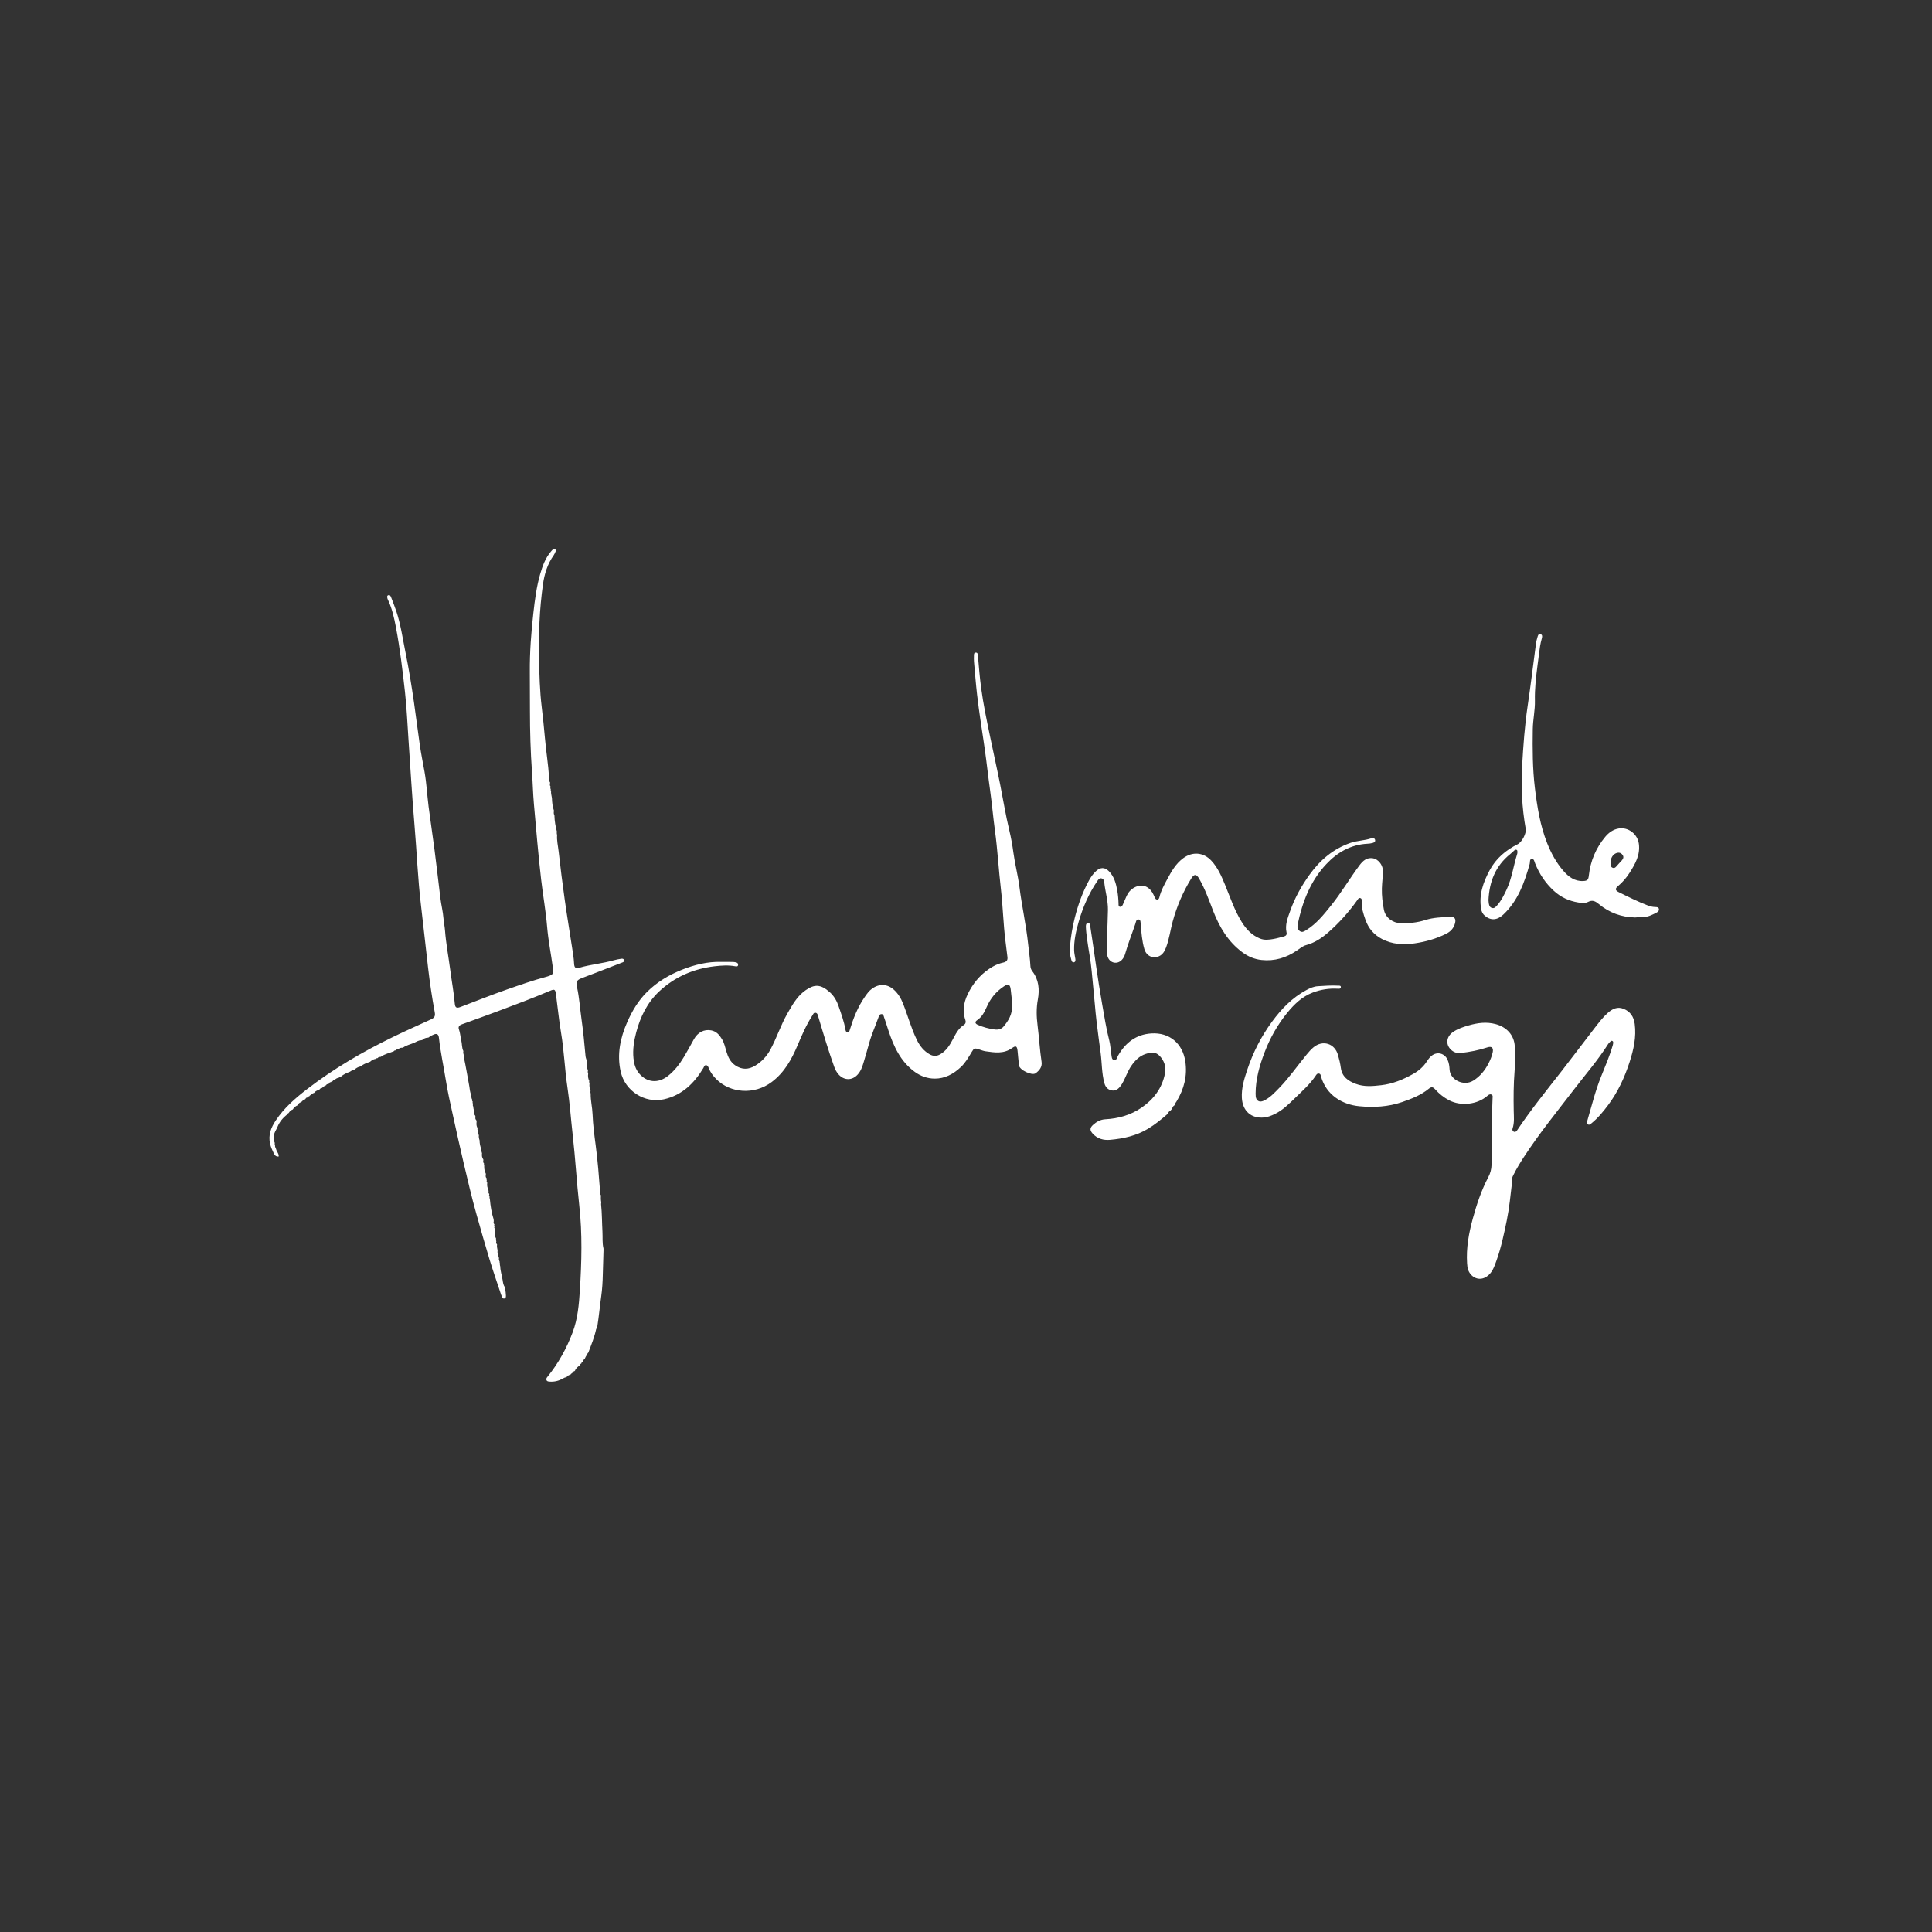 <?xml version="1.0" encoding="UTF-8"?>
<svg width="380px" height="380px" viewBox="0 0 380 380" version="1.1" xmlns="http://www.w3.org/2000/svg" xmlns:xlink="http://www.w3.org/1999/xlink">
    <rect x="0" y="0" width="380" height="380" fill="#333333" stroke="none"/>
    <title>Logo-Justine-Nessi-Bags-white</title>
    <g id="Logo-Justine-Nessi-Bags-white" stroke="none" stroke-width="1" fill="none" fill-rule="evenodd">
        <g id="Logo">
            <rect id="Rectangle" x="0" y="0" width="380" height="380"></rect>
            <path d="M109.206,108.044 C109.358,108.147 109.344,108.308 109.286,108.445 C109.18,108.699 109.08,108.964 108.923,109.185 C107.681,110.919 107.077,112.895 106.787,114.967 C106.107,119.83 105.919,124.721 106.02,129.626 C106.085,132.765 106.171,135.909 106.542,139.022 C106.786,141.061 107.001,143.105 107.177,145.146 C107.404,147.766 107.839,150.361 108.003,152.985 C108.022,153.293 107.969,153.629 108.199,153.896 C108.148,153.983 108.166,154.063 108.222,154.14 C108.108,154.332 108.14,154.509 108.278,154.675 C108.217,154.893 108.249,155.103 108.339,155.307 C108.294,155.407 108.306,155.495 108.392,155.568 C108.331,156.046 108.497,156.496 108.557,156.96 C108.579,157.822 108.677,158.673 108.968,159.492 C108.87,159.805 108.911,160.105 109.049,160.397 C109.074,161.482 109.252,162.543 109.54,163.588 C109.487,163.801 109.503,164.01 109.579,164.216 C109.486,165.305 109.755,166.366 109.873,167.434 C110.231,170.655 110.641,173.872 111.092,177.082 C111.516,180.102 112.025,183.11 112.484,186.126 C112.655,187.255 112.863,188.378 112.915,189.525 C112.952,190.325 113.21,190.557 113.979,190.334 C116.203,189.689 118.522,189.502 120.745,188.868 C121.213,188.735 121.696,188.652 122.176,188.572 C122.411,188.533 122.674,188.561 122.756,188.839 C122.845,189.143 122.6,189.231 122.373,189.318 L117.159,191.34 C116.29,191.675 115.419,192.008 114.547,192.337 C113.414,192.763 113.253,193.039 113.507,194.228 C113.937,196.241 114.075,198.297 114.359,200.332 C114.702,202.786 114.955,205.251 115.167,207.721 C115.193,208.03 115.33,208.33 115.415,208.635 C115.355,208.81 115.384,208.977 115.46,209.139 C115.384,209.627 115.461,210.096 115.647,210.549 C115.589,210.763 115.602,210.972 115.686,211.176 C115.611,211.668 115.664,212.141 115.898,212.586 C115.855,212.76 115.878,212.926 115.953,213.086 C115.893,213.574 115.942,214.046 116.152,214.496 C116.104,214.707 116.11,214.916 116.176,215.123 C116.157,216.481 116.499,217.805 116.551,219.156 C116.63,221.209 116.893,223.247 117.164,225.277 C117.571,228.321 117.802,231.377 118.035,234.435 C118.053,234.662 118.049,234.904 118.19,235.107 C118.157,235.574 118.171,236.039 118.261,236.499 C118.248,236.625 118.213,236.753 118.226,236.875 C118.416,238.668 118.394,240.471 118.495,242.267 C118.558,243.361 118.43,244.469 118.698,245.549 C118.701,245.63 118.704,245.712 118.707,245.793 C118.659,247.398 118.598,249.004 118.566,250.61 C118.537,252.07 118.458,253.52 118.252,254.972 C117.975,256.914 117.806,258.872 117.497,260.812 L117.445,261.193 L117.445,261.193 C117.379,261.272 117.271,261.342 117.252,261.431 C116.924,262.977 116.329,264.433 115.768,265.901 C115.746,265.93 115.721,265.958 115.706,265.99 L115.706,266.005 L115.706,266.005 L115.723,266.044 L115.723,266.044 C115.591,266.13 115.519,266.25 115.516,266.409 C115.276,266.68 115.111,266.996 114.976,267.329 C114.787,267.436 114.642,267.574 114.63,267.809 C114.63,267.809 114.61,267.853 114.61,267.854 C114.446,267.899 114.365,268.012 114.35,268.178 C114.197,268.229 114.114,268.334 114.101,268.494 C113.687,268.785 113.29,269.091 113.095,269.583 C113.055,269.62 113.014,269.656 112.974,269.693 C112.756,269.739 112.61,269.865 112.548,270.082 C112.405,270.147 112.267,270.218 112.212,270.383 C111.911,270.423 111.677,270.578 111.487,270.808 C111.4,270.785 111.346,270.818 111.324,270.905 C111.075,270.904 110.887,271.054 110.684,271.163 C109.881,271.597 109.032,271.816 108.115,271.744 C107.856,271.724 107.585,271.718 107.479,271.426 C107.389,271.178 107.53,270.984 107.683,270.796 C109.821,268.157 111.444,265.214 112.633,262.052 C113.634,259.392 113.878,256.552 114.054,253.751 C114.401,248.21 114.553,242.665 113.936,237.117 C113.419,232.467 113.165,227.789 112.634,223.137 C112.284,220.066 112.078,216.978 111.615,213.919 C111.074,210.338 110.96,206.709 110.354,203.133 C109.926,200.609 109.689,198.053 109.344,195.515 C109.216,194.575 109.05,194.51 108.189,194.875 C104.738,196.34 101.227,197.653 97.718,198.967 C95.418,199.828 93.103,200.649 90.795,201.49 C90.33,201.659 90.082,201.965 90.267,202.469 C90.526,203.174 90.548,203.925 90.727,204.638 C90.9,205.332 90.804,206.074 91.139,206.731 C91.063,207.036 91.153,207.323 91.239,207.61 C91.238,207.734 91.215,207.864 91.241,207.983 C91.652,209.853 91.949,211.744 92.302,213.625 C92.413,214.214 92.404,214.845 92.724,215.389 C92.7,215.694 92.696,215.996 92.87,216.268 C92.827,216.419 92.851,216.554 92.973,216.662 C92.934,216.835 92.961,217.001 93.036,217.16 C92.974,217.344 92.983,217.517 93.11,217.674 C93.074,217.986 93.186,218.27 93.282,218.557 C93.216,218.889 93.236,219.201 93.486,219.462 L93.528,219.705 L93.528,219.705 C93.462,219.943 93.482,220.158 93.695,220.321 C93.654,220.424 93.684,220.513 93.745,220.597 C93.702,220.991 93.676,221.383 93.866,221.752 L93.93,221.994 L93.93,221.994 C93.878,222.1 93.901,222.189 93.993,222.261 C94.013,222.384 94.033,222.508 94.053,222.631 C93.981,222.865 93.987,223.082 94.194,223.252 C94.13,223.61 94.216,223.948 94.325,224.283 C94.34,224.896 94.43,225.493 94.7,226.052 C94.619,226.328 94.736,226.575 94.809,226.829 C94.729,227.286 94.809,227.709 95.087,228.088 C95.074,228.097 95.048,228.108 95.048,228.115 C95.052,228.145 95.063,228.174 95.072,228.204 C95.011,228.443 95.008,228.671 95.213,228.853 C95.154,228.944 95.176,229.028 95.237,229.107 C95.236,229.683 95.224,230.261 95.535,230.781 C95.546,230.865 95.557,230.949 95.568,231.032 C95.492,231.309 95.5,231.567 95.729,231.777 C95.664,231.909 95.692,232.036 95.755,232.16 C95.675,232.265 95.688,232.356 95.792,232.436 C95.805,232.518 95.819,232.601 95.832,232.683 C95.772,233.132 95.831,233.56 96.056,233.959 L96.101,234.339 L96.101,234.339 C96.04,234.533 96.065,234.703 96.24,234.83 C96.229,234.842 96.207,234.857 96.209,234.867 C96.216,234.897 96.231,234.925 96.243,234.955 C96.151,235.106 96.165,235.243 96.299,235.363 C96.259,235.537 96.286,235.704 96.353,235.866 C96.476,237.204 96.675,238.528 97.089,239.812 C97.099,239.939 97.109,240.067 97.119,240.194 C97.056,240.423 97.042,240.642 97.249,240.814 C97.173,240.985 97.201,241.153 97.265,241.32 C97.181,241.43 97.209,241.522 97.311,241.602 C97.274,241.814 97.286,242.023 97.356,242.228 C97.307,242.715 97.33,243.191 97.577,243.632 C97.531,243.807 97.546,243.976 97.623,244.14 C97.552,244.373 97.557,244.589 97.769,244.756 C97.699,245.153 97.795,245.534 97.871,245.918 C97.785,246.416 97.968,246.866 98.121,247.322 C98.128,247.406 98.135,247.491 98.142,247.575 C98.098,247.675 98.11,247.764 98.195,247.837 C98.176,247.975 98.211,248.098 98.294,248.209 C98.24,248.307 98.254,248.394 98.335,248.471 C98.294,248.686 98.317,248.895 98.392,249.099 C98.417,250.015 98.724,250.882 98.862,251.779 C98.934,252.248 98.984,252.747 99.297,253.15 C99.264,253.472 99.317,253.78 99.45,254.075 C99.469,254.305 99.495,254.535 99.505,254.765 C99.517,255.023 99.527,255.307 99.212,255.393 C98.906,255.477 98.823,255.206 98.715,255.006 C98.654,254.895 98.606,254.775 98.566,254.655 C97.802,252.346 96.996,250.05 96.287,247.724 C95.387,244.769 94.552,241.794 93.713,238.821 C92.765,235.464 91.978,232.067 91.176,228.672 C90.436,225.542 89.759,222.398 89.06,219.259 C88.558,217.007 88.059,214.75 87.693,212.474 C87.246,209.697 86.643,206.944 86.334,204.144 C86.249,203.374 85.883,203.199 85.205,203.528 C84.904,203.675 84.573,203.78 84.343,204.047 C84.258,204.068 84.173,204.088 84.088,204.108 C83.685,204.109 83.357,204.283 83.068,204.548 C82.983,204.569 82.898,204.589 82.814,204.61 C82.31,204.611 81.904,204.908 81.472,205.095 C80.728,205.418 79.911,205.575 79.243,206.069 C78.915,206.057 78.603,206.093 78.359,206.348 C78.142,206.332 77.977,206.423 77.849,206.594 C77.68,206.582 77.532,206.619 77.439,206.778 C76.604,207.113 75.7,207.283 74.953,207.827 C74.9,207.849 74.847,207.87 74.795,207.891 C74.575,207.854 74.405,207.928 74.284,208.114 C74.134,208.107 74.002,208.145 73.901,208.262 C73.458,208.317 73.105,208.547 72.783,208.838 C72.732,208.858 72.68,208.877 72.629,208.897 C72.049,209.097 71.47,209.298 70.999,209.717 C70.948,209.735 70.896,209.753 70.845,209.772 C70.411,209.852 70.059,210.086 69.728,210.36 C69.379,210.42 69.093,210.61 68.808,210.802 C68.181,211.041 67.566,211.303 67.055,211.757 C66.873,211.735 66.755,211.84 66.647,211.963 C66.313,212.02 66.029,212.166 65.803,212.421 L65.769,212.419 C65.769,212.419 65.755,212.449 65.755,212.449 C65.594,212.452 65.477,212.52 65.414,212.672 C65.283,212.66 65.185,212.715 65.115,212.825 C64.887,212.849 64.725,212.957 64.663,213.188 L64.506,213.248 L64.506,213.248 C64.323,213.195 64.213,213.268 64.163,213.445 C63.844,213.561 63.568,213.742 63.338,213.992 C63.11,213.984 62.961,214.11 62.842,214.287 C62.794,214.309 62.746,214.331 62.697,214.353 C62.391,214.466 62.1,214.601 61.878,214.84 L61.779,214.961 L61.656,214.995 C61.495,215.05 61.358,215.142 61.246,215.271 L61.167,215.375 C61.167,215.375 61.169,215.373 61.169,215.373 C61.022,215.394 60.914,215.468 60.855,215.608 C60.671,215.645 60.527,215.746 60.408,215.888 C60.243,215.889 60.146,215.976 60.101,216.131 L59.897,216.287 L59.897,216.287 C59.664,216.289 59.534,216.432 59.439,216.622 C59.344,216.63 59.29,216.686 59.262,216.772 C58.903,216.861 58.661,217.09 58.499,217.414 L58.497,217.416 C58.128,217.582 57.815,217.814 57.616,218.178 C57.583,218.181 57.57,218.198 57.577,218.23 C57.205,218.336 56.971,218.6 56.78,218.916 C56.656,218.944 56.59,219.026 56.568,219.148 C55.697,219.802 55.004,220.599 54.59,221.618 L54.528,221.798 L54.528,221.798 C53.982,222.735 53.507,223.684 54.048,224.794 C54.013,224.968 54.026,225.137 54.099,225.3 C54.054,225.591 54.257,225.812 54.322,226.073 C54.442,226.553 54.884,226.922 54.812,227.471 L54.809,227.474 C54.341,227.516 54.054,227.287 53.864,226.878 C53.579,226.263 53.289,225.658 53.131,224.988 C52.722,223.251 53.316,221.766 54.245,220.373 C55.865,217.942 58.029,216.047 60.319,214.278 C65.558,210.231 71.244,206.915 77.18,204.017 C79.672,202.8 82.209,201.675 84.73,200.517 C85.468,200.178 85.657,199.884 85.505,199.067 C84.971,196.191 84.544,193.297 84.204,190.394 C83.725,186.311 83.301,182.221 82.811,178.141 C82.174,172.83 81.973,167.493 81.518,162.173 C81.04,156.596 80.727,151.008 80.341,145.425 C80.126,142.317 79.999,139.203 79.653,136.104 C79.176,131.829 78.67,127.557 77.868,123.329 C77.517,121.478 77.101,119.631 76.278,117.911 C76.251,117.854 76.221,117.795 76.21,117.734 C76.168,117.489 76.047,117.188 76.368,117.07 C76.68,116.956 76.828,117.229 76.92,117.466 C77.272,118.375 77.635,119.281 77.944,120.205 C78.826,122.847 79.201,125.603 79.756,128.32 C80.419,131.561 80.937,134.824 81.417,138.093 C81.833,140.923 82.162,143.766 82.58,146.596 C82.837,148.335 83.189,150.059 83.497,151.789 C83.904,154.068 84.01,156.382 84.303,158.674 C84.659,161.467 85.092,164.251 85.452,167.044 C85.863,170.238 86.23,173.437 86.616,176.634 C86.778,177.979 87.127,179.293 87.228,180.649 L87.291,181.233 L87.291,181.233 L87.462,182.398 C87.488,182.592 87.51,182.787 87.525,182.982 C87.718,185.584 88.216,188.145 88.55,190.727 C88.837,192.951 89.256,195.158 89.452,197.394 C89.522,198.194 89.801,198.35 90.554,198.065 C93.624,196.902 96.672,195.673 99.771,194.594 C102.292,193.717 104.814,192.827 107.397,192.137 C107.5,192.11 107.603,192.082 107.703,192.049 C108.801,191.679 108.901,191.54 108.748,190.388 C108.39,187.678 107.836,184.996 107.61,182.268 C107.355,179.183 106.797,176.137 106.442,173.063 C105.869,168.115 105.46,163.153 105.018,158.193 C104.829,156.083 104.785,153.961 104.634,151.847 C104.349,147.848 104.234,143.844 104.232,139.835 C104.231,137.269 104.227,134.703 104.207,132.137 C104.177,128.272 104.471,124.429 104.903,120.592 C105.195,118 105.522,115.415 106.247,112.905 C106.711,111.295 107.282,109.716 108.414,108.419 C108.539,108.276 108.645,108.112 108.84,108.049 C108.962,108.009 109.088,107.965 109.206,108.044 Z M263.13,193.862 C263.36,193.874 263.739,193.799 263.73,194.153 C263.721,194.53 263.336,194.477 263.078,194.463 C261.399,194.37 259.764,194.63 258.207,195.219 C256.126,196.006 254.57,197.503 253.189,199.198 C251.271,201.553 249.797,204.172 248.72,206.998 C247.731,209.597 246.968,212.266 246.963,215.088 C246.963,215.278 246.966,215.47 246.988,215.659 C247.087,216.508 247.708,216.87 248.493,216.52 C249.765,215.953 250.682,214.935 251.625,213.965 C253.595,211.939 255.193,209.605 256.985,207.43 C257.403,206.923 257.83,206.424 258.338,206 C260.142,204.494 262.51,205.206 263.16,207.476 C263.398,208.309 263.609,209.161 263.723,210.018 C263.958,211.79 265.161,212.611 266.661,213.177 C268.308,213.798 269.992,213.633 271.688,213.439 C273.946,213.18 275.991,212.323 277.942,211.232 C279.019,210.631 279.956,209.831 280.64,208.768 C280.902,208.361 281.19,207.966 281.577,207.655 C282.671,206.775 284.145,207.148 284.722,208.447 C284.995,209.061 285.083,209.715 285.116,210.369 C285.217,212.392 287.892,213.723 289.785,212.535 C291.112,211.703 292.071,210.533 292.778,209.149 C293.126,208.468 293.421,207.764 293.589,207.014 C293.793,206.104 293.411,205.717 292.543,206.007 C290.845,206.574 289.101,206.903 287.33,207.108 C286.571,207.197 285.894,206.968 285.352,206.43 C284.293,205.376 284.494,203.883 285.777,202.992 C286.719,202.338 287.788,201.993 288.867,201.683 C290.615,201.182 292.349,200.937 294.187,201.43 C296.309,202 297.802,203.561 297.934,205.762 C298.031,207.393 298.03,209.03 297.899,210.658 C297.69,213.263 297.682,215.869 297.729,218.478 C297.75,219.64 297.887,220.81 297.505,221.949 C297.419,222.207 297.471,222.478 297.755,222.598 C298.044,222.72 298.249,222.536 298.396,222.316 C301.104,218.258 304.178,214.476 307.176,210.634 C309.366,207.828 311.492,204.973 313.672,202.158 C314.463,201.138 315.246,200.103 316.216,199.237 C317.118,198.432 318.125,197.922 319.35,198.424 C320.663,198.962 321.341,199.98 321.527,201.389 C321.869,203.984 321.306,206.45 320.52,208.883 C319.537,211.925 318.206,214.805 316.28,217.374 C315.315,218.661 314.291,219.911 313.027,220.933 C312.816,221.104 312.588,221.335 312.297,221.139 C312.038,220.965 312.131,220.678 312.202,220.437 C313.059,217.512 313.779,214.548 314.925,211.709 C315.741,209.688 316.602,207.68 317.209,205.58 C317.255,205.42 317.285,205.251 317.296,205.085 C317.307,204.931 317.258,204.785 317.091,204.726 C316.951,204.675 316.845,204.749 316.754,204.844 C316.607,204.996 316.436,205.135 316.325,205.311 C314.319,208.492 311.852,211.326 309.571,214.3 C306.206,218.688 302.708,222.98 299.691,227.625 C298.964,228.744 298.271,229.887 297.676,231.084 C297.546,231.347 297.377,231.605 297.464,231.925 C297.459,231.999 297.453,232.074 297.447,232.148 C297.283,233.535 297.118,234.922 296.957,236.309 C296.662,238.839 296.122,241.32 295.541,243.798 C295.202,245.246 294.8,246.67 294.293,248.062 C293.883,249.191 293.496,250.359 292.416,251.082 C290.947,252.064 289.365,251.279 288.793,249.838 C288.622,249.406 288.584,248.935 288.555,248.465 C288.364,245.461 288.894,242.552 289.681,239.676 C290.449,236.873 291.36,234.122 292.724,231.542 C293.128,230.778 293.35,229.973 293.368,229.107 C293.42,226.436 293.499,223.766 293.445,221.092 C293.411,219.399 293.526,217.703 293.567,216.008 C293.574,215.746 293.677,215.423 293.338,215.283 C293.019,215.151 292.775,215.336 292.541,215.539 C290.555,217.268 287.341,217.606 285.039,216.418 C283.959,215.86 283.055,215.117 282.256,214.235 C281.847,213.783 281.541,213.713 281.038,214.127 C279.491,215.4 277.65,216.114 275.78,216.759 C273.039,217.705 270.197,217.851 267.36,217.58 C264.014,217.26 260.898,215.403 259.841,211.787 C259.768,211.535 259.776,211.206 259.411,211.154 C259.04,211.102 258.904,211.393 258.737,211.638 C257.642,213.246 256.2,214.537 254.816,215.875 C253.54,217.109 252.286,218.389 250.638,219.162 C249.98,219.47 249.309,219.732 248.582,219.798 C246.109,220.023 244.411,218.524 244.261,215.979 C244.146,214.03 244.721,212.203 245.326,210.392 C246.462,206.992 248.075,203.834 250.2,200.94 C252.038,198.436 254.149,196.239 256.921,194.747 C257.641,194.36 258.375,194.024 259.19,193.974 C260.501,193.894 261.814,193.792 263.13,193.862 Z M213.998,181.567 C214.42,181.538 214.406,181.969 214.454,182.278 C215.244,187.345 215.878,192.437 216.777,197.487 C217.204,199.885 217.567,202.294 218.182,204.658 C218.415,205.554 218.44,206.502 218.589,207.422 C218.658,207.844 218.635,208.44 219.17,208.505 C219.635,208.562 219.706,207.987 219.896,207.652 C221.35,205.09 223.443,203.454 226.458,203.261 C229.996,203.036 232.59,205.208 233.129,208.726 C233.567,211.583 232.892,214.186 231.419,216.623 C231.289,216.838 231.098,217.021 231.07,217.29 L230.997,217.399 L230.997,217.399 C230.748,217.549 230.605,217.769 230.559,218.055 C230.452,218.174 230.345,218.294 230.239,218.414 C229.969,218.552 229.79,218.765 229.699,219.053 C229.655,219.063 229.624,219.089 229.609,219.133 C228.41,220.171 227.19,221.171 225.822,221.998 C223.507,223.399 220.957,223.959 218.324,224.192 C217.047,224.306 215.834,223.981 214.915,222.962 C214.347,222.333 214.336,221.848 214.971,221.266 C215.656,220.639 216.438,220.197 217.404,220.145 C219.972,220.005 222.384,219.33 224.517,217.865 C226.915,216.219 228.577,214.03 229.137,211.121 C229.396,209.777 228.971,208.587 228.035,207.624 C227.262,206.827 226.26,207.003 225.344,207.295 C224.128,207.683 223.261,208.569 222.542,209.592 C222.151,210.149 221.857,210.756 221.578,211.371 L221.243,212.11 C221.187,212.233 221.13,212.355 221.071,212.477 C220.84,212.957 220.575,213.411 220.228,213.817 C219.779,214.342 219.225,214.617 218.536,214.441 C217.815,214.256 217.415,213.755 217.218,213.035 C216.682,211.073 216.743,209.042 216.475,207.049 L216.11,204.332 C215.809,202.067 215.528,199.8 215.34,197.52 C215.159,195.324 214.902,193.134 214.711,190.938 C214.529,188.844 214.085,186.79 213.817,184.71 C213.716,183.931 213.607,183.155 213.581,182.37 C213.569,182.025 213.563,181.597 213.998,181.567 Z M191.948,128.355 C192.328,128.355 192.325,128.749 192.35,129.042 C192.527,131.134 192.699,133.225 192.976,135.307 C193.41,138.567 194.098,141.776 194.762,144.993 C195.399,148.082 196.095,151.158 196.709,154.252 C197.311,157.282 197.798,160.336 198.522,163.346 C198.866,164.778 199.127,166.249 199.324,167.715 C199.628,169.985 200.225,172.201 200.511,174.471 C200.986,178.235 201.828,181.942 202.225,185.72 C202.376,187.152 202.6,188.576 202.669,190.017 C202.688,190.392 202.814,190.728 203.037,191.017 C204.331,192.694 204.486,194.631 204.128,196.589 C203.817,198.289 203.856,199.947 204.071,201.639 C204.375,204.036 204.502,206.453 204.863,208.844 C205.018,209.875 204.42,210.553 203.694,211.093 C202.98,211.625 200.54,210.455 200.429,209.564 C200.312,208.618 200.241,207.666 200.143,206.718 C200.04,205.733 199.819,205.599 199.02,206.165 C197.401,207.312 195.632,207.026 193.866,206.775 C193.409,206.71 192.968,206.53 192.525,206.385 C191.71,206.12 191.566,206.16 191.131,206.895 C190.504,207.954 189.891,209.021 188.985,209.877 C187.533,211.247 185.842,212.162 183.821,212.146 C182.414,212.135 181.096,211.675 179.918,210.816 C177.108,208.766 175.77,205.804 174.728,202.644 L174.18,200.951 C174.087,200.669 173.992,200.388 173.893,200.109 C173.802,199.851 173.781,199.465 173.385,199.464 C172.986,199.462 172.88,199.826 172.777,200.114 C172.156,201.848 171.394,203.53 170.912,205.315 C170.57,206.583 170.188,207.84 169.82,209.1 C169.574,209.94 169.254,210.751 168.645,211.399 C167.565,212.548 166.014,212.518 164.958,211.345 C164.57,210.914 164.29,210.407 164.097,209.869 C162.919,206.6 161.929,203.271 160.938,199.941 C160.85,199.645 160.8,199.277 160.422,199.203 C160.038,199.129 159.938,199.493 159.786,199.727 C158.597,201.568 157.728,203.573 156.88,205.581 C155.704,208.365 154.289,210.934 151.792,212.812 C148.336,215.412 143.639,215.009 140.899,212.264 C140.267,211.631 139.731,210.921 139.399,210.076 C139.298,209.818 139.181,209.521 138.864,209.508 C138.523,209.495 138.475,209.842 138.337,210.07 C136.529,213.086 134.144,215.412 130.602,216.212 C126.803,217.069 122.942,214.584 122.085,210.786 C121.315,207.373 122.004,204.125 123.38,201.003 C124.341,198.824 125.553,196.787 127.274,195.087 C129.236,193.148 131.528,191.773 134.084,190.751 C136.62,189.736 139.209,189.117 141.747,189.192 C142.648,189.192 143.348,189.185 144.048,189.195 C144.28,189.199 144.514,189.229 144.741,189.277 C145.016,189.335 145.222,189.5 145.175,189.807 C145.126,190.136 144.848,190.097 144.621,190.055 C143.269,189.805 141.92,189.893 140.567,190.052 C136.42,190.54 132.759,192.109 129.69,194.962 C127.317,197.168 125.952,199.973 125.134,203.051 C124.694,204.709 124.419,206.411 124.595,208.146 C124.706,209.24 124.984,210.281 125.714,211.138 C127.257,212.951 129.459,213.128 131.363,211.632 C132.669,210.607 133.656,209.313 134.503,207.911 C135.193,206.769 135.82,205.588 136.471,204.422 C137.241,203.042 138.486,202.394 139.888,202.658 C140.921,202.853 141.521,203.577 142.019,204.419 C142.469,205.178 142.646,206.035 142.89,206.868 C143.201,207.927 143.668,208.893 144.613,209.538 C145.907,210.422 147.232,210.405 148.552,209.593 C149.843,208.8 150.827,207.738 151.553,206.388 C152.781,204.108 153.566,201.626 154.853,199.376 L155.226,198.725 C156.099,197.211 157.026,195.736 158.513,194.724 C160.162,193.601 161.385,193.525 163.2,195.143 C164.038,195.89 164.58,196.845 164.943,197.911 C165.463,199.435 166.024,200.946 166.296,202.542 C166.337,202.784 166.426,203.016 166.703,203.044 C167.014,203.076 167.065,202.81 167.134,202.587 C167.843,200.29 168.706,198.062 170.093,196.076 C170.516,195.469 170.94,194.857 171.562,194.422 C172.985,193.427 174.571,193.524 175.84,194.685 C176.638,195.416 177.183,196.3 177.584,197.306 C178.534,199.686 179.189,202.177 180.31,204.49 C180.895,205.696 181.688,206.725 182.888,207.389 C183.557,207.759 184.227,207.755 184.887,207.388 C186.091,206.716 186.788,205.607 187.404,204.431 L187.645,203.973 C188.13,203.06 188.656,202.18 189.573,201.594 C189.95,201.352 190.006,200.994 189.865,200.586 C189.154,198.517 189.696,196.65 190.71,194.813 C191.805,192.83 193.291,191.266 195.244,190.13 C195.912,189.741 196.628,189.471 197.372,189.309 C197.97,189.178 198.215,188.845 198.153,188.278 C198.036,187.204 197.894,186.133 197.757,185.061 C197.328,181.694 197.26,178.295 196.869,174.925 C196.42,171.051 196.213,167.153 195.682,163.286 C195.33,160.726 195.122,158.149 194.757,155.588 L194.484,153.557 L194.484,153.557 L193.978,149.49 C193.891,148.812 193.802,148.135 193.705,147.458 L193.443,145.655 L193.443,145.655 L192.905,142.049 C192.639,140.245 192.386,138.44 192.178,136.629 C191.931,134.481 191.765,132.324 191.573,130.17 C191.541,129.811 191.546,129.448 191.558,129.089 C191.569,128.784 191.498,128.355 191.948,128.355 Z M197.448,194.008 C195.899,195.03 194.799,196.387 194.056,198.09 C193.628,199.068 193.13,200.035 192.175,200.669 C191.71,200.977 191.773,201.324 192.299,201.559 C193.368,202.036 194.492,202.33 195.652,202.486 C196.331,202.578 196.979,202.401 197.392,201.903 C198.327,200.772 199.143,199.555 199.098,197.558 C199.026,196.843 198.937,195.703 198.788,194.572 C198.655,193.566 198.29,193.453 197.448,194.008 Z M270.465,165.201 C270.559,165.583 270.24,165.733 269.955,165.81 C269.631,165.898 269.288,165.935 268.95,165.953 C265.667,166.128 263.032,167.65 260.848,169.981 C257.735,173.304 256.163,177.39 255.25,181.77 C255.143,182.287 255.188,182.816 255.675,183.146 C256.075,183.418 256.426,183.247 256.769,183.036 L256.955,182.919 L256.955,182.919 C258.939,181.685 260.362,179.899 261.8,178.109 C263.835,175.576 265.473,172.769 267.414,170.173 C268.074,169.29 268.859,168.596 270.085,168.819 C271.043,168.994 271.914,170.06 271.969,171.033 C272.039,172.289 271.825,173.528 271.798,174.778 C271.768,176.181 271.932,177.557 272.2,178.941 C272.509,180.533 273.989,181.546 275.498,181.582 C277.138,181.621 278.765,181.471 280.335,180.964 C281.933,180.449 283.592,180.421 285.238,180.324 C286.105,180.273 286.412,180.741 286.182,181.606 C285.927,182.565 285.319,183.226 284.431,183.669 C282.476,184.644 280.405,185.232 278.255,185.545 C276.031,185.869 273.85,185.755 271.811,184.684 C270.244,183.86 269.162,182.607 268.575,180.93 C268.16,179.746 267.761,178.563 267.832,177.279 C267.845,177.035 267.868,176.727 267.546,176.643 C267.23,176.561 267.104,176.85 266.964,177.047 C265.287,179.406 263.367,181.551 261.185,183.448 C259.935,184.536 258.552,185.442 256.918,185.883 C256.224,186.071 255.687,186.543 255.115,186.935 C253.007,188.381 250.71,189.086 248.146,188.818 C246.743,188.671 245.48,188.137 244.357,187.305 C241.55,185.224 239.85,182.357 238.609,179.16 C237.773,177.009 237.011,174.823 235.85,172.814 C235.304,171.871 234.865,171.881 234.299,172.8 C232.68,175.432 231.48,178.231 230.66,181.223 C230.196,182.918 229.977,184.674 229.36,186.325 C229.081,187.069 228.69,187.776 227.914,188.098 C226.675,188.612 225.462,187.986 225.076,186.658 C224.617,185.081 224.502,183.449 224.36,181.823 C224.328,181.45 224.391,180.913 223.969,180.847 C223.462,180.768 223.43,181.34 223.308,181.705 C222.651,183.673 221.865,185.598 221.304,187.6 C221.179,188.048 220.971,188.465 220.634,188.813 C219.752,189.726 218.371,189.459 217.897,188.274 C217.753,187.914 217.703,187.539 217.704,187.153 C217.707,186.199 217.705,185.245 217.705,184.29 L217.733,184.291 L217.733,184.291 C217.797,182.511 217.892,180.732 217.917,178.952 C217.943,177.119 217.383,175.355 217.192,173.545 C217.158,173.224 217.045,172.847 216.641,172.765 C216.238,172.683 216.048,172.974 215.846,173.269 C214.156,175.741 212.985,178.443 212.159,181.315 C211.628,183.16 211.212,185.008 211.265,186.94 C211.281,187.497 211.422,188.03 211.502,188.574 C211.541,188.842 211.575,189.177 211.227,189.267 C210.893,189.354 210.791,189.02 210.72,188.803 C210.43,187.927 210.385,187.014 210.459,186.102 C210.614,184.197 210.934,182.316 211.407,180.465 C212.049,177.953 212.918,175.522 214.155,173.237 C214.539,172.529 214.99,171.863 215.601,171.316 C216.431,170.573 217.278,170.536 218.078,171.33 C219.134,172.379 219.505,173.758 219.754,175.169 C219.905,176.025 219.982,176.891 220.002,177.762 C220.007,177.984 219.972,178.281 220.261,178.352 C220.562,178.426 220.73,178.177 220.837,177.949 C221.106,177.374 221.33,176.779 221.599,176.204 C221.931,175.493 222.438,174.922 223.133,174.555 C224.498,173.834 225.82,174.208 226.648,175.538 C226.837,175.842 226.97,176.182 227.122,176.508 C227.225,176.726 227.335,176.947 227.615,176.936 C227.907,176.924 227.995,176.67 228.047,176.45 C228.352,175.176 228.987,174.04 229.594,172.907 C230.412,171.378 231.275,169.865 232.723,168.797 C234.555,167.445 236.727,167.628 238.273,169.304 C239.518,170.654 240.236,172.3 240.926,173.971 C241.952,176.454 242.789,179.022 244.221,181.326 C245.114,182.762 246.209,183.947 247.821,184.599 C248.722,184.964 249.617,184.835 250.512,184.679 C251.179,184.563 251.831,184.361 252.49,184.201 C252.898,184.103 253.152,183.872 253.052,183.432 C252.705,181.91 253.284,180.534 253.765,179.168 C254.679,176.573 256.02,174.179 257.63,171.962 C259.672,169.148 262.228,166.967 265.592,165.797 C266.953,165.323 268.392,165.341 269.74,164.88 C270.03,164.781 270.374,164.833 270.465,165.201 Z M303.019,124.74 C303.433,124.863 303.329,125.319 303.239,125.628 C302.954,126.611 302.824,127.619 302.698,128.628 L302.601,129.39 L302.601,129.39 L302.402,130.913 C302.107,133.197 301.846,135.485 301.898,137.801 C301.941,139.692 301.505,141.55 301.479,143.442 C301.425,147.304 301.431,151.175 301.895,155.004 C302.339,158.675 302.922,162.349 304.299,165.827 C305.084,167.809 306.1,169.674 307.496,171.287 C308.497,172.444 309.699,173.36 311.369,173.288 C312.239,173.251 312.408,173.05 312.504,172.189 C312.822,169.334 313.904,166.784 315.739,164.585 C316.417,163.774 317.286,163.132 318.394,162.953 C320.281,162.647 322.085,164.061 322.34,165.961 C322.634,168.152 321.638,169.907 320.539,171.637 C319.899,172.644 319.132,173.543 318.21,174.311 C317.648,174.779 317.691,175.128 318.339,175.45 C320.235,176.393 322.129,177.343 324.112,178.098 C324.573,178.273 325.039,178.389 325.534,178.403 C325.85,178.412 326.233,178.405 326.292,178.814 C326.343,179.174 326.042,179.394 325.76,179.536 C324.927,179.952 324.104,180.395 323.122,180.368 C322.615,180.354 322.106,180.424 321.598,180.456 C318.914,180.403 316.529,179.529 314.47,177.819 C313.818,177.277 313.222,176.944 312.37,177.39 C311.767,177.705 311.069,177.614 310.427,177.509 C308.613,177.214 307.007,176.491 305.626,175.223 C303.966,173.699 302.769,171.893 301.935,169.816 C301.796,169.47 301.734,168.881 301.254,168.946 C300.817,169.005 300.969,169.575 300.871,169.922 C299.839,173.603 298.572,177.163 295.69,179.88 C294.47,181.029 293.214,181.1 292.048,180.121 C291.62,179.761 291.405,179.306 291.314,178.757 C290.853,175.991 291.725,173.525 293.005,171.151 C294.258,168.829 296.173,167.215 298.505,166.052 C299.346,165.633 300.249,163.927 300.086,163.012 C299.35,158.879 299.146,154.69 299.389,150.529 C299.615,146.645 299.886,142.749 300.463,138.885 C301.07,134.82 301.552,130.737 302.097,126.663 C302.153,126.244 302.235,125.822 302.371,125.423 C302.476,125.114 302.516,124.59 303.019,124.74 Z M297.845,167.268 C297.574,167.503 297.324,167.765 297.044,167.988 C294.144,170.307 292.932,173.42 292.765,177.028 C292.778,177.179 292.786,177.327 292.803,177.474 C292.854,177.925 292.926,178.407 293.407,178.574 C293.914,178.751 294.217,178.358 294.515,178.015 C295.29,177.127 295.798,176.083 296.301,175.031 C297.378,172.776 297.67,170.288 298.42,167.936 C298.458,167.818 298.452,167.685 298.453,167.558 C298.454,167.411 298.467,167.25 298.309,167.165 C298.131,167.069 297.976,167.154 297.845,167.268 Z M317.972,167.777 C317.271,167.996 316.795,168.729 316.781,169.609 C316.781,169.736 316.781,169.862 316.781,169.989 C316.78,170.309 316.87,170.578 317.206,170.69 C317.546,170.803 317.749,170.617 317.955,170.37 C318.279,169.981 318.643,169.626 318.98,169.247 C319.265,168.925 319.429,168.567 319.141,168.16 C318.85,167.747 318.452,167.628 317.972,167.777 Z" id="Combined-Shape" fill="#FFFFFF"></path>
        </g>
    </g>
</svg>